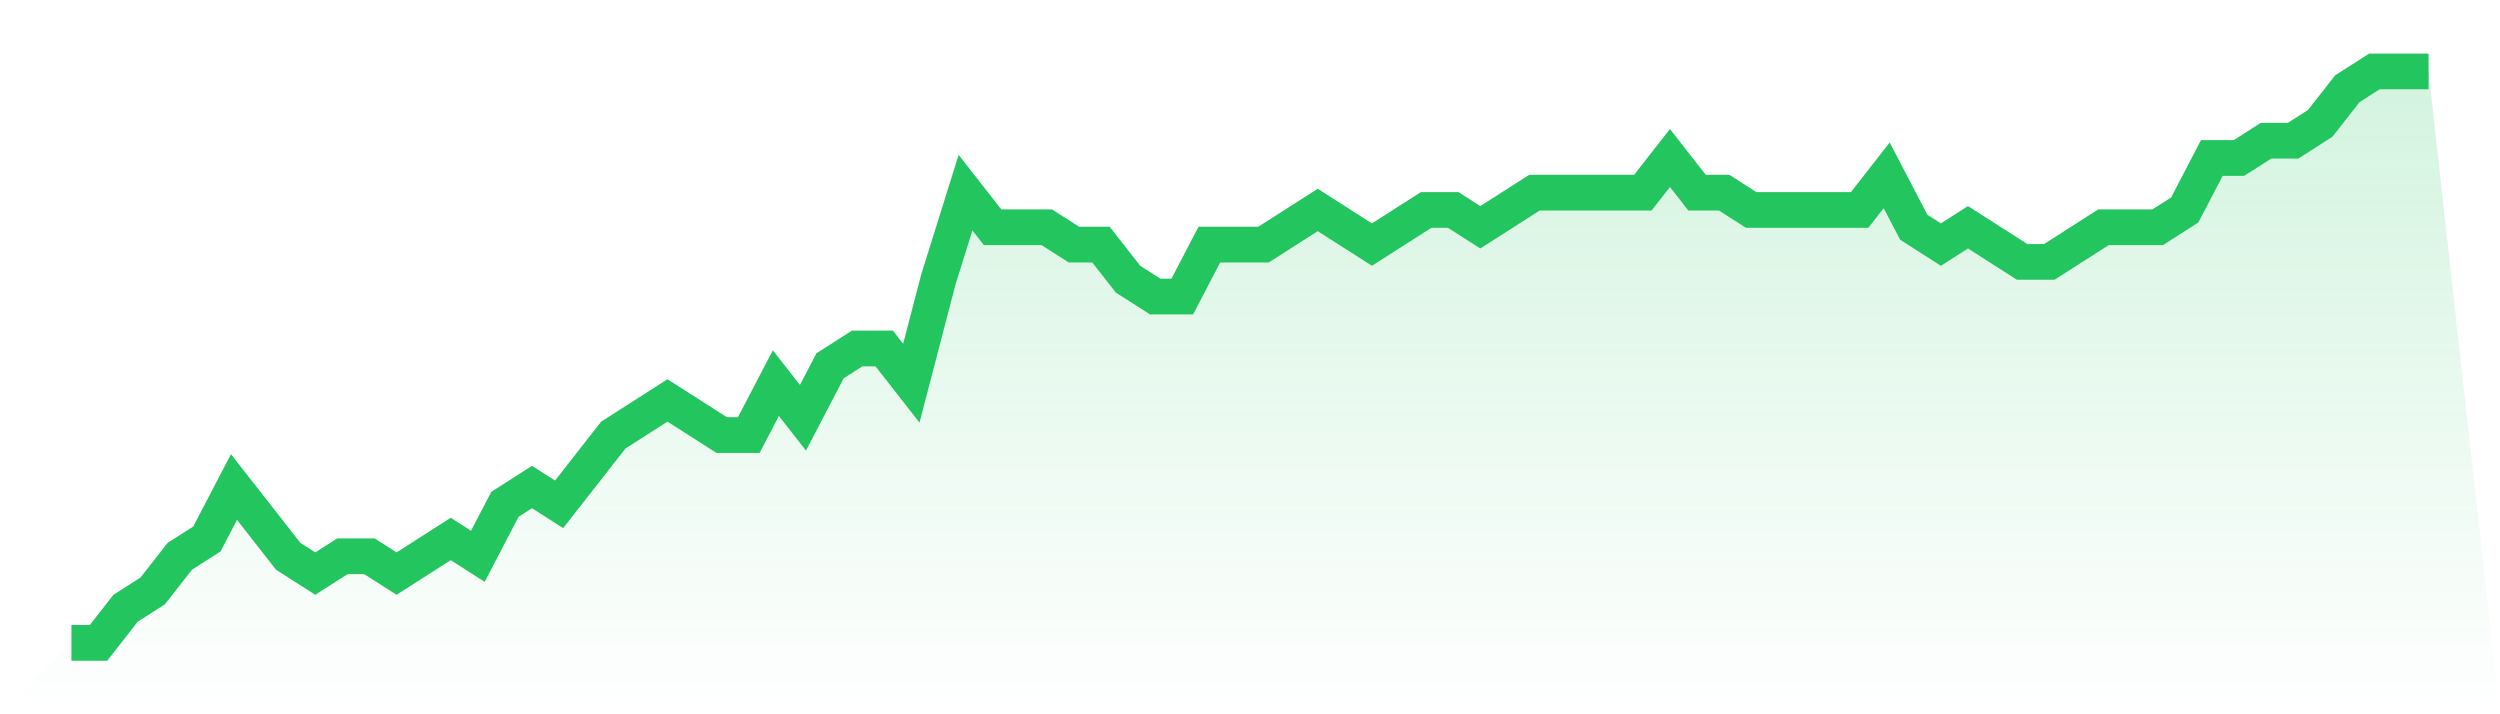 <svg viewBox="0 0 140 40" xmlns="http://www.w3.org/2000/svg">
<defs>
<linearGradient id="gradient" x1="0" x2="0" y1="0" y2="1">
<stop offset="0%" stop-color="#22c55e" stop-opacity="0.2"/>
<stop offset="100%" stop-color="#22c55e" stop-opacity="0"/>
</linearGradient>
</defs>
<path d="M4,36 L4,36 L5.517,36 L7.034,34.061 L8.552,33.091 L10.069,31.152 L11.586,30.182 L13.103,27.273 L14.621,29.212 L16.138,31.152 L17.655,32.121 L19.172,31.152 L20.69,31.152 L22.207,32.121 L23.724,31.152 L25.241,30.182 L26.759,31.152 L28.276,28.242 L29.793,27.273 L31.31,28.242 L32.828,26.303 L34.345,24.364 L35.862,23.394 L37.379,22.424 L38.897,23.394 L40.414,24.364 L41.931,24.364 L43.448,21.455 L44.966,23.394 L46.483,20.485 L48,19.515 L49.517,19.515 L51.034,21.455 L52.552,15.636 L54.069,10.788 L55.586,12.727 L57.103,12.727 L58.621,12.727 L60.138,13.697 L61.655,13.697 L63.172,15.636 L64.69,16.606 L66.207,16.606 L67.724,13.697 L69.241,13.697 L70.759,13.697 L72.276,12.727 L73.793,11.758 L75.31,12.727 L76.828,13.697 L78.345,12.727 L79.862,11.758 L81.379,11.758 L82.897,12.727 L84.414,11.758 L85.931,10.788 L87.448,10.788 L88.966,10.788 L90.483,10.788 L92,10.788 L93.517,8.848 L95.034,10.788 L96.552,10.788 L98.069,11.758 L99.586,11.758 L101.103,11.758 L102.621,11.758 L104.138,11.758 L105.655,9.818 L107.172,12.727 L108.69,13.697 L110.207,12.727 L111.724,13.697 L113.241,14.667 L114.759,14.667 L116.276,13.697 L117.793,12.727 L119.31,12.727 L120.828,12.727 L122.345,11.758 L123.862,8.848 L125.379,8.848 L126.897,7.879 L128.414,7.879 L129.931,6.909 L131.448,4.97 L132.966,4 L134.483,4 L136,4 L140,40 L0,40 z" fill="url(#gradient)"/>
<path d="M4,36 L4,36 L5.517,36 L7.034,34.061 L8.552,33.091 L10.069,31.152 L11.586,30.182 L13.103,27.273 L14.621,29.212 L16.138,31.152 L17.655,32.121 L19.172,31.152 L20.69,31.152 L22.207,32.121 L23.724,31.152 L25.241,30.182 L26.759,31.152 L28.276,28.242 L29.793,27.273 L31.31,28.242 L32.828,26.303 L34.345,24.364 L35.862,23.394 L37.379,22.424 L38.897,23.394 L40.414,24.364 L41.931,24.364 L43.448,21.455 L44.966,23.394 L46.483,20.485 L48,19.515 L49.517,19.515 L51.034,21.455 L52.552,15.636 L54.069,10.788 L55.586,12.727 L57.103,12.727 L58.621,12.727 L60.138,13.697 L61.655,13.697 L63.172,15.636 L64.69,16.606 L66.207,16.606 L67.724,13.697 L69.241,13.697 L70.759,13.697 L72.276,12.727 L73.793,11.758 L75.31,12.727 L76.828,13.697 L78.345,12.727 L79.862,11.758 L81.379,11.758 L82.897,12.727 L84.414,11.758 L85.931,10.788 L87.448,10.788 L88.966,10.788 L90.483,10.788 L92,10.788 L93.517,8.848 L95.034,10.788 L96.552,10.788 L98.069,11.758 L99.586,11.758 L101.103,11.758 L102.621,11.758 L104.138,11.758 L105.655,9.818 L107.172,12.727 L108.69,13.697 L110.207,12.727 L111.724,13.697 L113.241,14.667 L114.759,14.667 L116.276,13.697 L117.793,12.727 L119.31,12.727 L120.828,12.727 L122.345,11.758 L123.862,8.848 L125.379,8.848 L126.897,7.879 L128.414,7.879 L129.931,6.909 L131.448,4.97 L132.966,4 L134.483,4 L136,4" fill="none" stroke="#22c55e" stroke-width="2"/>
</svg>